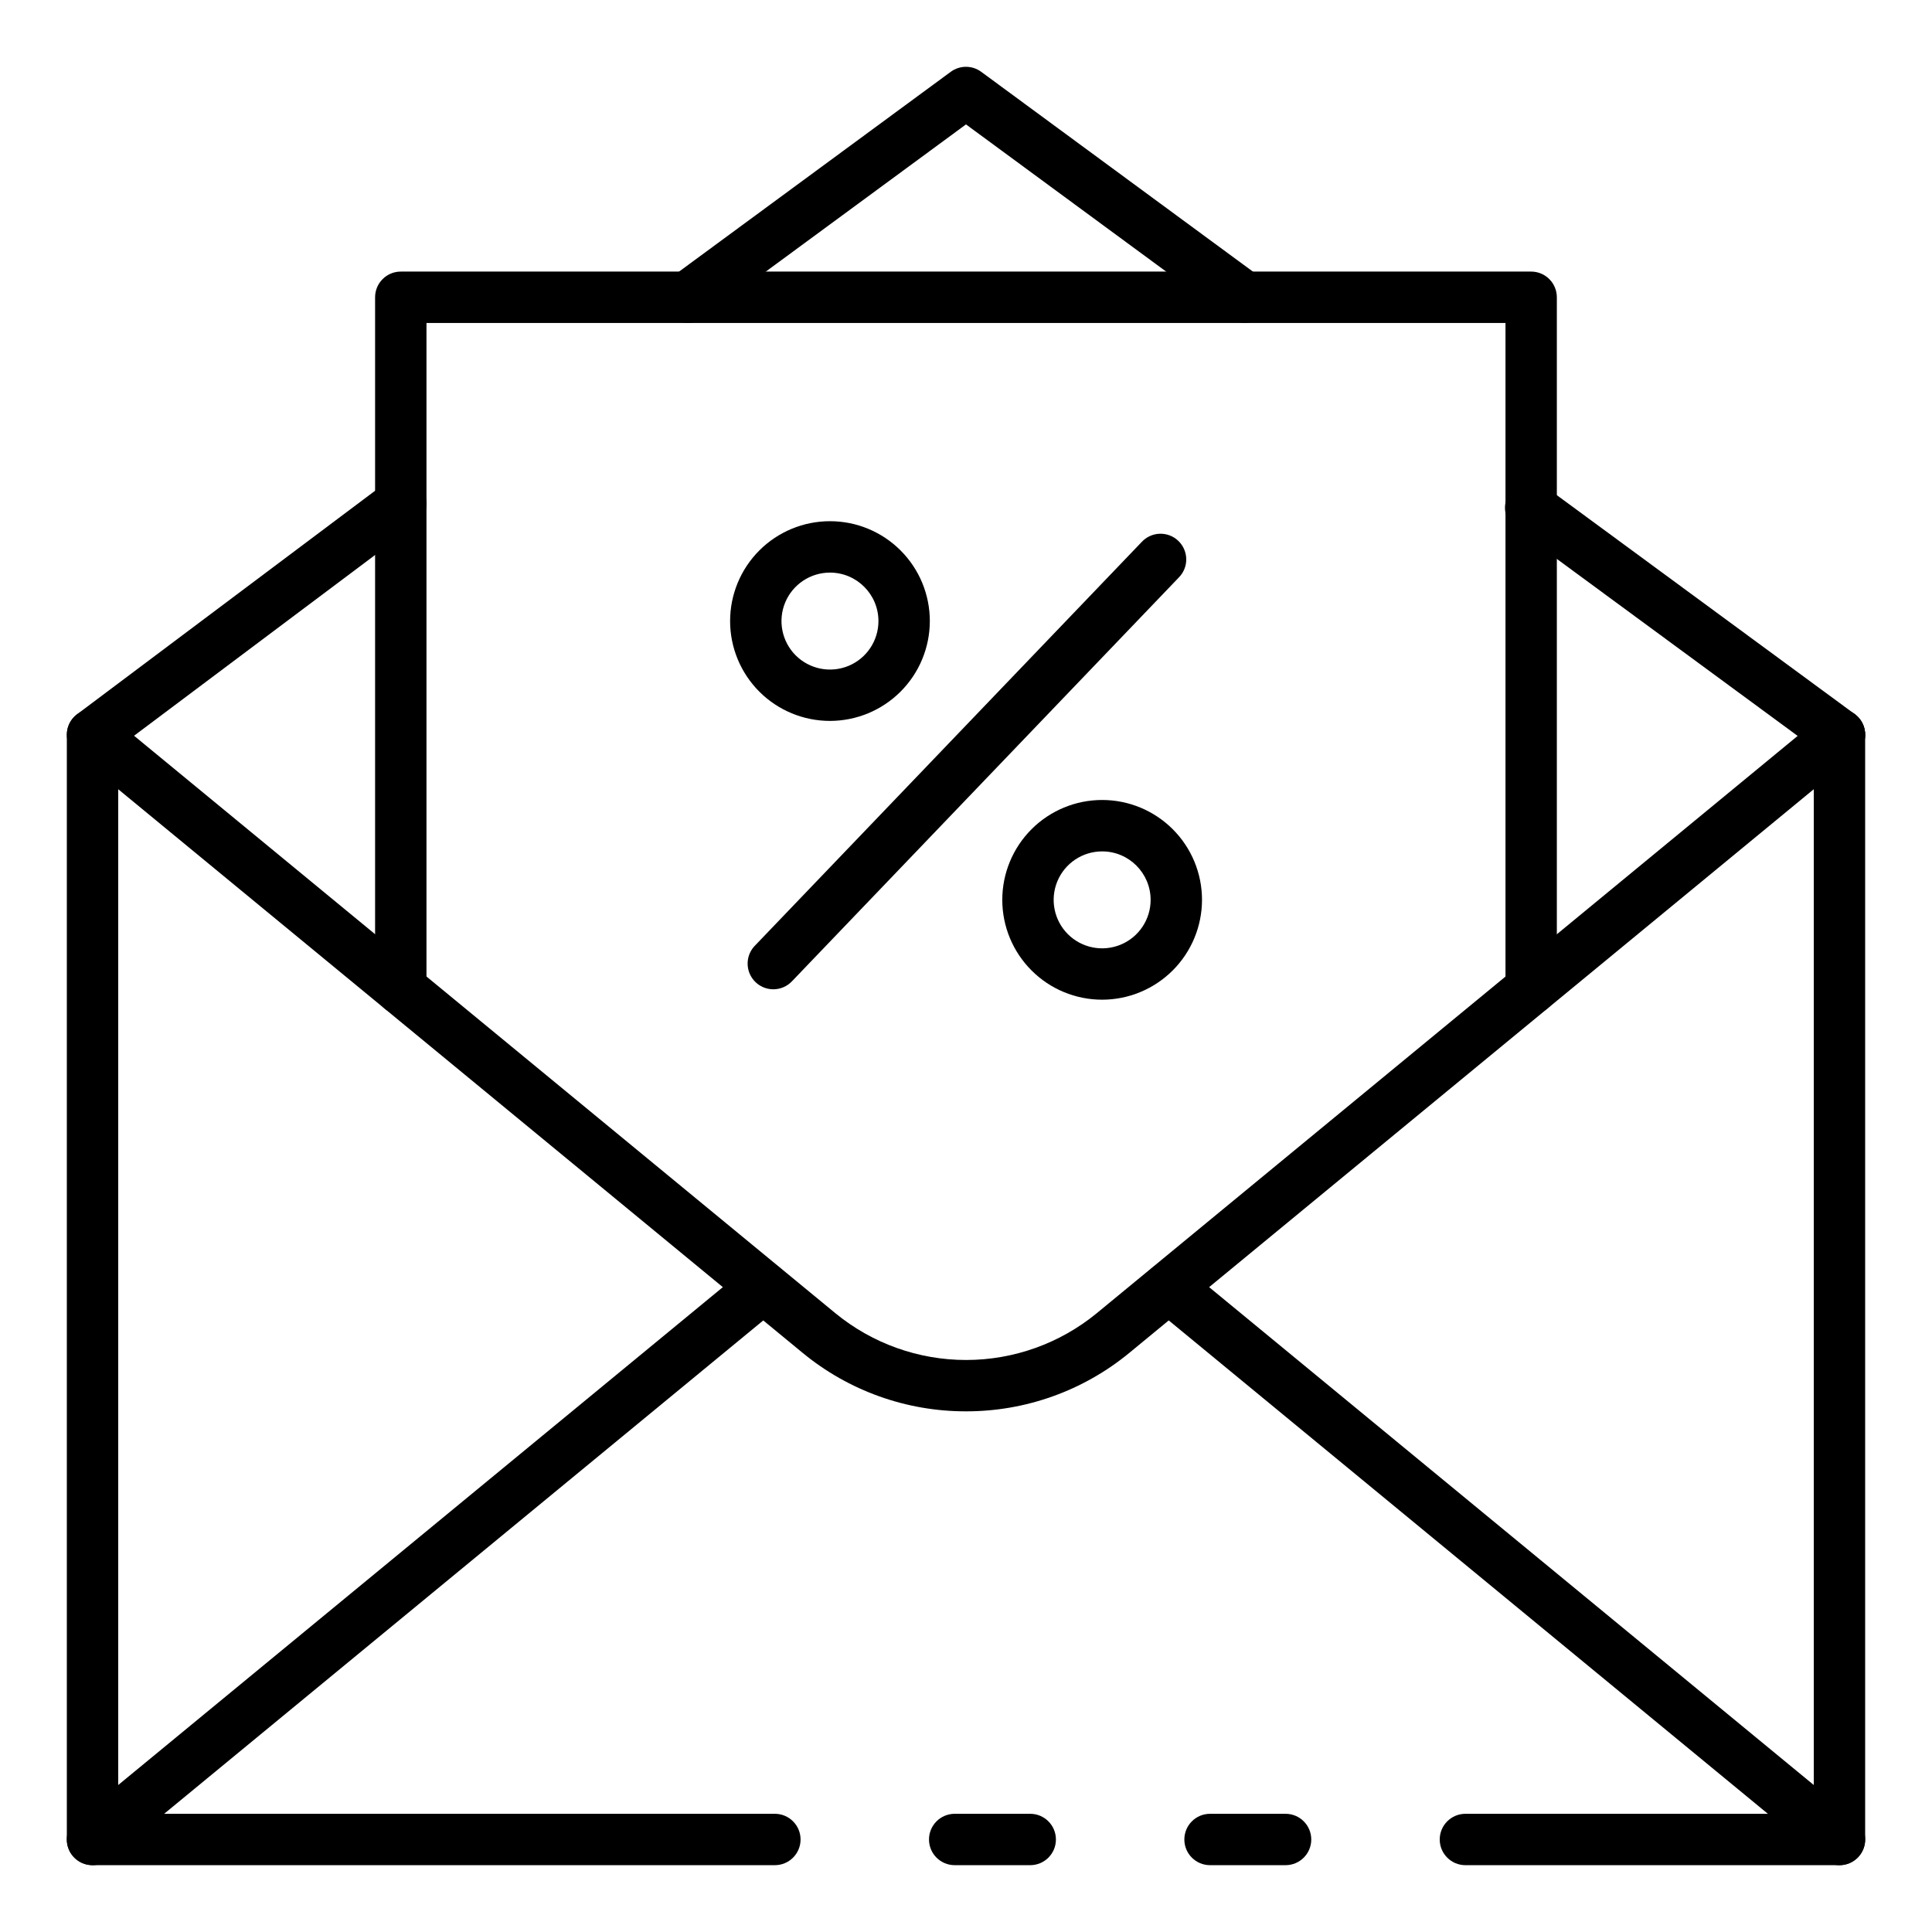 <?xml version="1.0" encoding="UTF-8"?>
<!-- Uploaded to: ICON Repo, www.svgrepo.com, Generator: ICON Repo Mixer Tools -->
<svg fill="#000000" width="800px" height="800px" version="1.1" viewBox="144 144 512 512" xmlns="http://www.w3.org/2000/svg">
 <g>
  <path d="m631.48 638.29h-99.129c-3.762 0-6.809-3.047-6.809-6.805 0-3.762 3.047-6.809 6.809-6.809h92.32v-285.95c0-3.758 3.047-6.805 6.809-6.805 3.758 0 6.805 3.047 6.805 6.805v292.76c0 1.805-0.715 3.535-1.992 4.812-1.277 1.277-3.008 1.992-4.812 1.992z"/>
  <path d="m417.02 638.29h-20.016c-3.762 0-6.809-3.047-6.809-6.805 0-3.762 3.047-6.809 6.809-6.809h20.016c3.758 0 6.809 3.047 6.809 6.809 0 3.758-3.051 6.805-6.809 6.805z"/>
  <path d="m349.34 638.29h-180.82c-3.762 0-6.809-3.047-6.809-6.805v-292.76c0-3.758 3.047-6.805 6.809-6.805 3.758 0 6.809 3.047 6.809 6.805v285.95h174.02c3.762 0 6.809 3.047 6.809 6.809 0 3.758-3.047 6.805-6.809 6.805z"/>
  <path d="m484.69 638.29h-20.016c-3.758 0-6.809-3.047-6.809-6.805 0-3.762 3.051-6.809 6.809-6.809h20.016c3.762 0 6.809 3.047 6.809 6.809 0 3.758-3.047 6.805-6.809 6.805z"/>
  <path d="m400 518.02c-15.789 0.023-31.094-5.453-43.281-15.488l-192.53-158.55c-1.609-1.328-2.523-3.324-2.477-5.41 0.047-2.09 1.051-4.039 2.723-5.293l81.699-61.273c3.008-2.258 7.273-1.648 9.531 1.363 2.258 3.008 1.645 7.273-1.363 9.531l-74.773 56.078 185.86 153.04c9.762 8.012 22 12.391 34.629 12.391 12.629 0 24.863-4.379 34.625-12.391l192.5-158.55c2.902-2.391 7.195-1.977 9.586 0.926 2.391 2.902 1.977 7.195-0.926 9.586l-192.53 158.55c-12.188 10.035-27.492 15.512-43.277 15.488z"/>
  <path d="m631.48 638.29c-1.578 0-3.106-0.547-4.324-1.551l-177.76-146.38-0.004 0.004c-2.848-2.406-3.231-6.652-0.863-9.531 2.371-2.879 6.613-3.316 9.52-0.984l177.77 146.38c2.219 1.828 3.051 4.852 2.078 7.559-0.973 2.707-3.539 4.508-6.414 4.504z"/>
  <path d="m168.52 638.29c-2.875 0.004-5.445-1.797-6.418-4.504-0.973-2.707-0.141-5.731 2.078-7.559l177.77-146.38h0.004c2.906-2.332 7.148-1.895 9.516 0.984s1.984 7.125-0.863 9.531l-177.76 146.38-0.004-0.004c-1.215 1.004-2.742 1.551-4.32 1.551z"/>
  <path d="m631.48 345.53c-1.449 0-2.859-0.461-4.027-1.32l-81.699-60.047h0.004c-1.512-1.051-2.531-2.664-2.832-4.473-0.301-1.812 0.141-3.672 1.23-5.152 1.086-1.48 2.727-2.457 4.547-2.711s3.664 0.238 5.113 1.367l81.699 60.043c2.375 1.742 3.356 4.812 2.438 7.609s-3.531 4.688-6.473 4.684z"/>
  <path d="m473.79 229.59c-1.449 0-2.863-0.465-4.031-1.324l-69.762-51.297-69.766 51.297c-1.453 1.074-3.273 1.523-5.059 1.25-1.789-0.27-3.391-1.242-4.461-2.695-2.231-3.027-1.582-7.293 1.445-9.52l73.801-54.27c2.402-1.77 5.672-1.77 8.074 0l73.801 54.27c2.371 1.742 3.348 4.812 2.43 7.609-0.922 2.793-3.531 4.68-6.473 4.68z"/>
  <path d="m549.78 412.8c-3.762 0-6.809-3.047-6.809-6.809v-176.4h-285.95v176.4c0 3.762-3.051 6.809-6.809 6.809-3.762 0-6.809-3.047-6.809-6.809v-183.21c0-3.762 3.047-6.809 6.809-6.809h299.56c1.805 0 3.535 0.715 4.812 1.992s1.996 3.008 1.996 4.816v183.21c0 1.809-0.719 3.539-1.996 4.816-1.277 1.277-3.008 1.992-4.812 1.992z"/>
  <path d="m348.94 406.17c-2.727 0.004-5.191-1.625-6.262-4.133-1.07-2.512-0.543-5.414 1.344-7.387l102.51-106.99c1.238-1.355 2.969-2.152 4.805-2.211 1.832-0.062 3.609 0.621 4.934 1.891s2.078 3.019 2.098 4.852c0.016 1.836-0.711 3.598-2.012 4.891l-102.51 107c-1.281 1.336-3.055 2.09-4.906 2.09z"/>
  <path d="m436.08 408.93c-7.019 0-13.75-2.785-18.711-7.75-4.965-4.961-7.754-11.695-7.754-18.711 0-7.019 2.789-13.75 7.754-18.715 4.961-4.961 11.691-7.75 18.711-7.75s13.75 2.789 18.711 7.75c4.965 4.965 7.754 11.695 7.754 18.715-0.008 7.016-2.797 13.742-7.762 18.703-4.961 4.961-11.688 7.75-18.703 7.758zm0-39.305v0.004c-5.195 0-9.883 3.129-11.871 7.93-1.988 4.801-0.887 10.328 2.789 14.004 3.676 3.672 9.203 4.769 14.004 2.777 4.801-1.988 7.93-6.676 7.926-11.871-0.012-7.09-5.758-12.836-12.848-12.84z"/>
  <path d="m363.95 335.05c-7.019 0-13.75-2.789-18.715-7.75-4.961-4.965-7.75-11.695-7.75-18.715 0-7.019 2.789-13.75 7.754-18.715 4.965-4.961 11.695-7.75 18.715-7.746 7.019 0 13.75 2.789 18.711 7.754 4.965 4.965 7.75 11.695 7.75 18.715-0.012 7.016-2.801 13.742-7.762 18.699-4.961 4.961-11.688 7.75-18.703 7.758zm0-39.305c-5.195 0-9.883 3.133-11.871 7.93-1.988 4.801-0.887 10.328 2.785 14.004 3.676 3.672 9.203 4.773 14.004 2.785 4.797-1.988 7.93-6.676 7.93-11.871-0.008-7.094-5.754-12.84-12.848-12.848z"/>
 </g>
</svg>